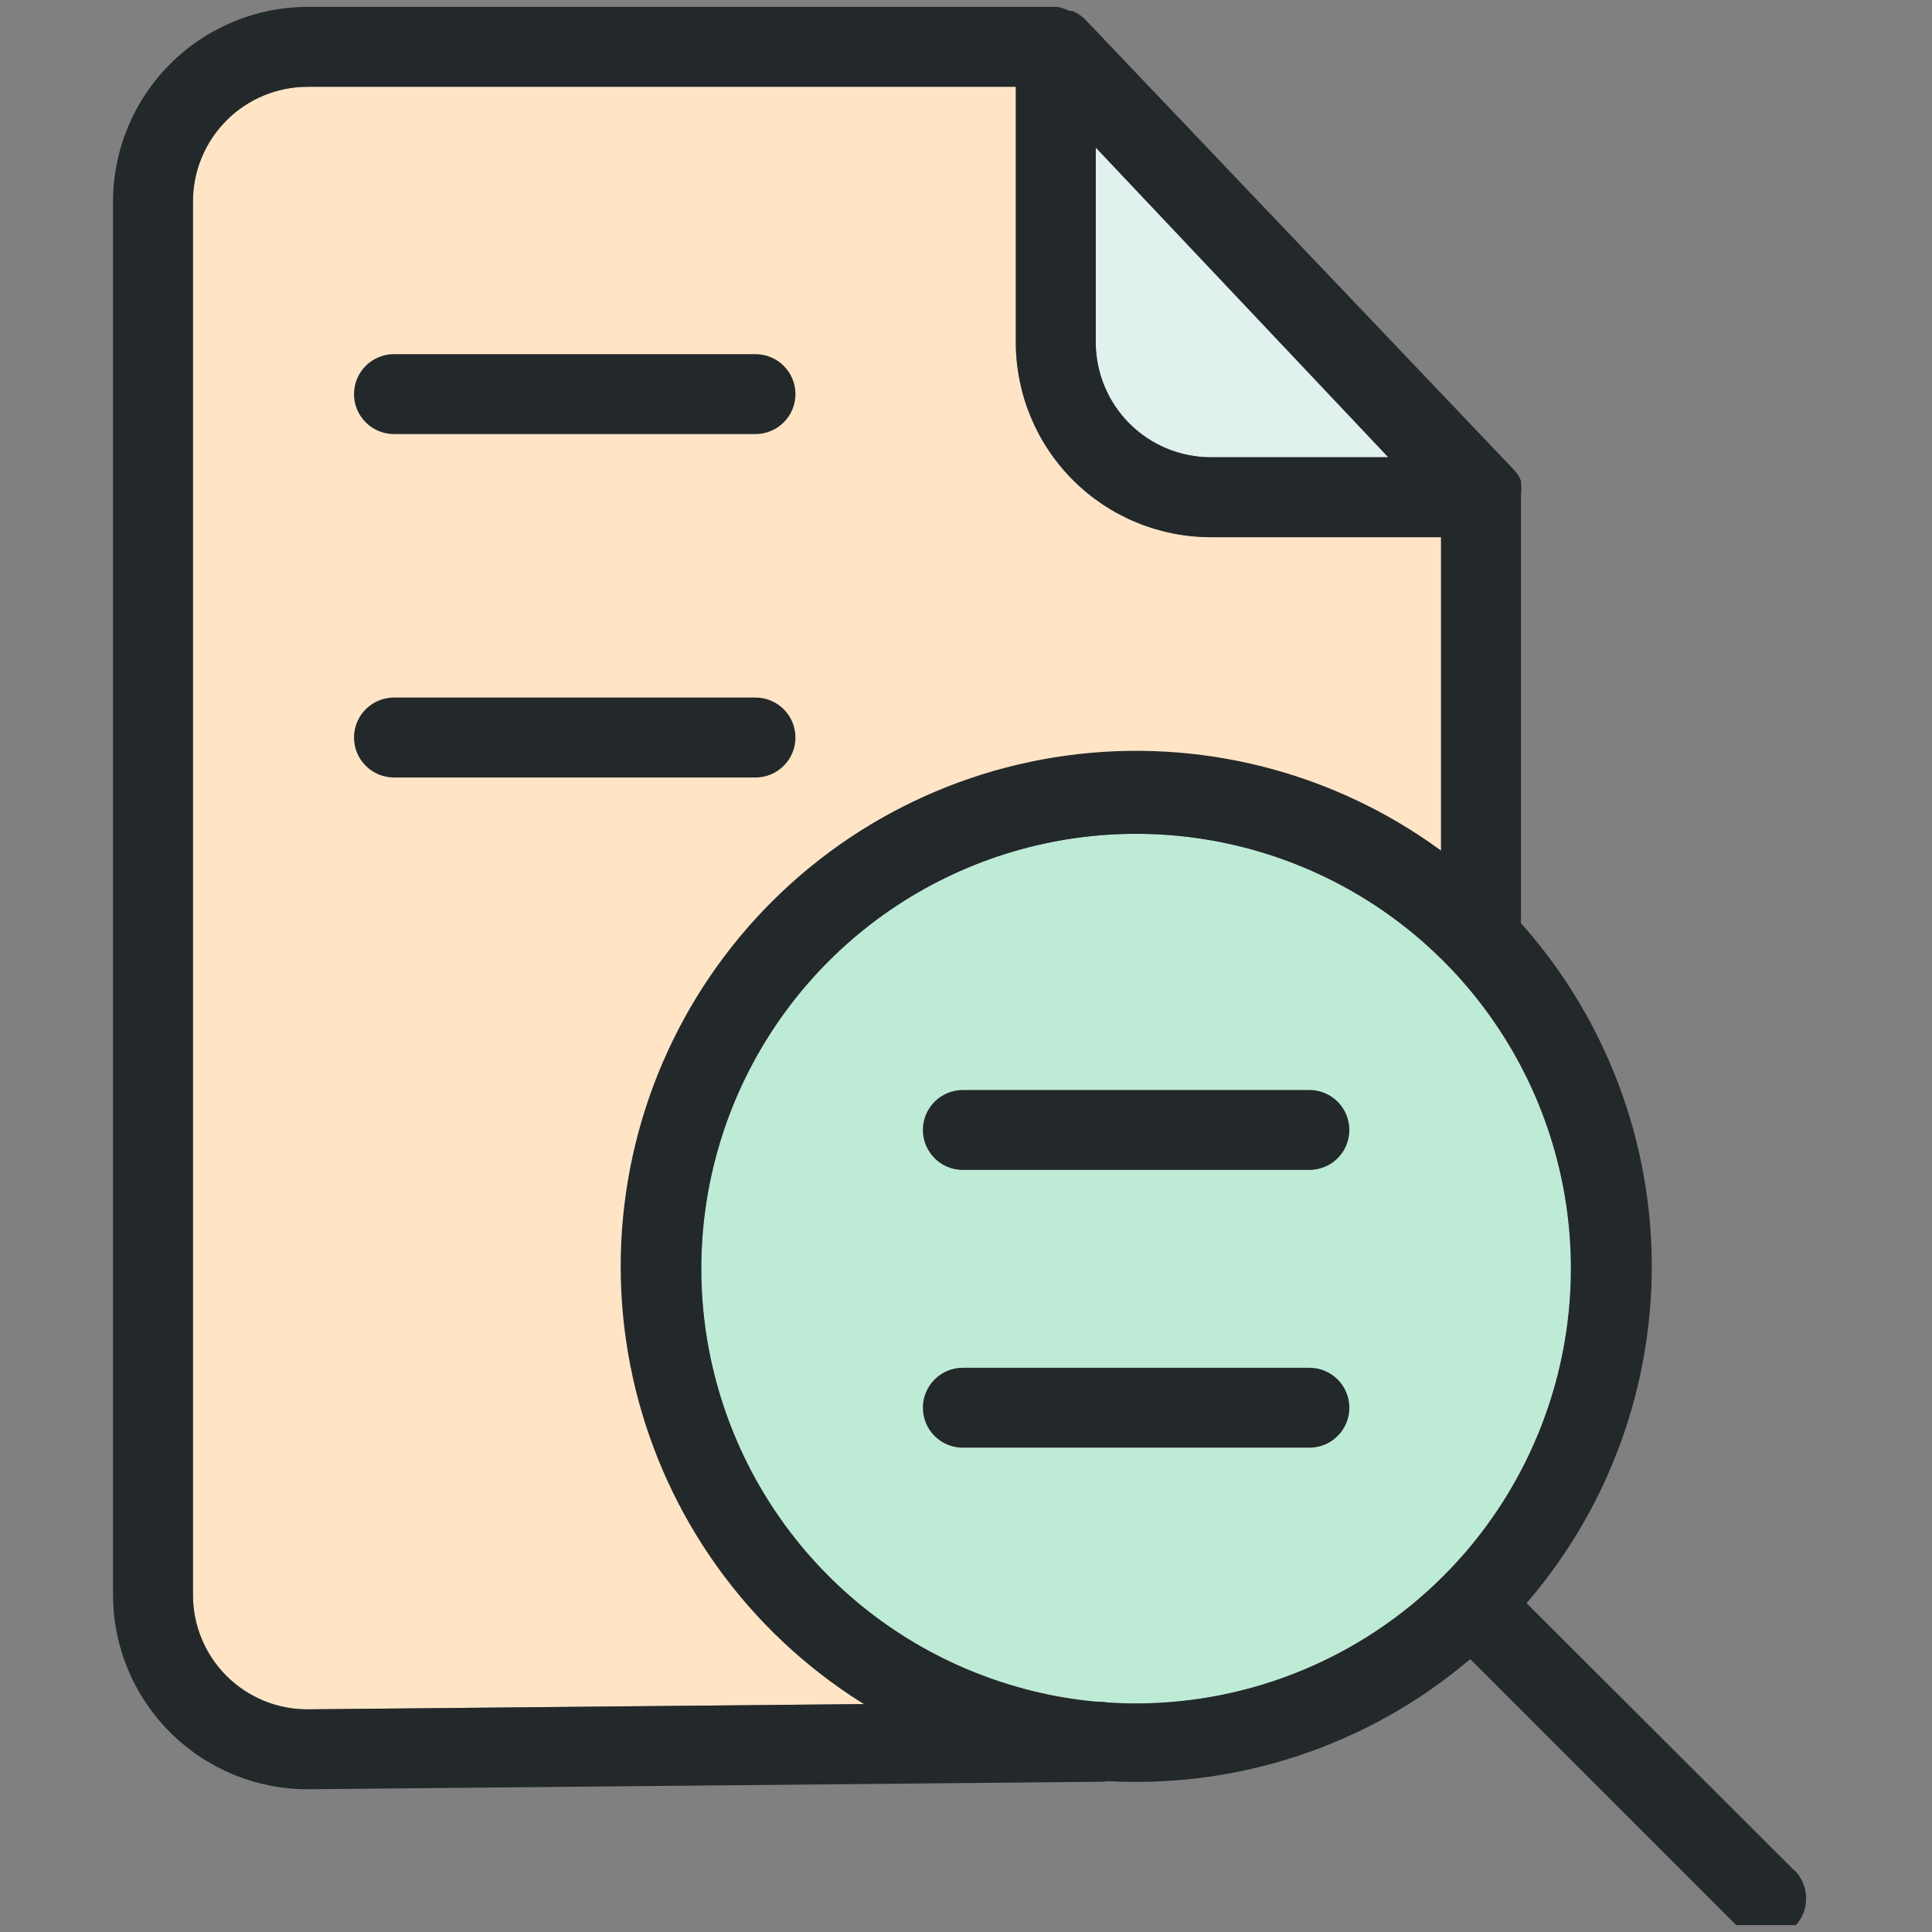 <svg width="141" height="141" viewBox="0 0 141 141" fill="none" xmlns="http://www.w3.org/2000/svg">
<rect x="0" y="0" width="141" height="141" fill="#808080" stroke="none"/>
<g clip-path="url(#clip0_2112_41005)">
<path d="M101.319 33.371L79.969 10.767V25C79.977 27.218 80.861 29.342 82.43 30.91C83.998 32.479 86.123 33.363 88.34 33.371H101.319Z" fill="#E1F1EE"/>
<path d="M19.245 124.121C20.262 124.54 21.353 124.754 22.453 124.75L80.306 124.203L66.242 121.85L54.992 111.35L49.242 94.85L52.367 77.85L59.617 67.075L71.242 60.975L82.992 58.225L95.742 60.975L105.17 67.075V39.204H88.341C84.576 39.196 80.967 37.697 78.305 35.035C75.643 32.373 74.144 28.765 74.136 25V6.333H22.453C20.233 6.333 18.104 7.215 16.534 8.785C14.964 10.355 14.082 12.484 14.082 14.704V116.379C14.078 117.479 14.292 118.57 14.711 119.587C15.131 120.604 15.747 121.529 16.525 122.307C17.303 123.085 18.228 123.701 19.245 124.121Z" fill="#FFE5C5"/>
<path d="M65.282 118.971C70.502 122.459 76.638 124.321 82.916 124.321C91.324 124.313 99.387 120.971 105.336 115.028C111.284 109.085 114.633 101.025 114.649 92.617C114.655 86.339 112.798 80.201 109.315 74.978C105.832 69.756 100.878 65.684 95.08 63.278C89.282 60.872 82.9 60.239 76.743 61.46C70.585 62.681 64.928 65.701 60.487 70.138C56.046 74.575 53.021 80.229 51.794 86.386C50.567 92.542 51.194 98.924 53.595 104.724C55.996 110.525 60.063 115.482 65.282 118.971Z" fill="#BEEBD6"/>
<path fill-rule="evenodd" clip-rule="evenodd" d="M19.245 124.121C20.262 124.54 21.352 124.754 22.453 124.75L80.306 124.203C81.08 124.203 81.822 124.51 82.368 125.057C82.915 125.604 83.223 126.346 83.223 127.12C83.223 127.893 82.915 128.635 82.368 129.182C81.822 129.729 81.08 130.036 80.306 130.036L22.453 130.583C18.686 130.583 15.073 129.087 12.409 126.423C9.745 123.759 8.249 120.146 8.249 116.379V14.704C8.256 10.939 9.755 7.331 12.418 4.669C15.08 2.007 18.688 0.508 22.453 0.5H77.199C77.491 0.565 77.775 0.663 78.044 0.792H78.249C78.596 0.934 78.913 1.142 79.182 1.404L110.478 34.275C110.706 34.51 110.884 34.787 111.003 35.092V35.296C111.044 35.566 111.044 35.842 111.003 36.112V67.075C111.003 67.849 110.696 68.59 110.149 69.137C109.602 69.684 108.86 69.992 108.086 69.992C107.313 69.992 106.571 69.684 106.024 69.137C105.477 68.59 105.17 67.849 105.17 67.075V39.204H88.34C84.576 39.197 80.967 37.697 78.305 35.035C75.643 32.373 74.144 28.765 74.136 25V6.333H22.453C20.233 6.333 18.104 7.215 16.534 8.785C14.964 10.355 14.082 12.484 14.082 14.704V116.379C14.078 117.48 14.292 118.57 14.711 119.587C15.131 120.604 15.747 121.529 16.525 122.307C17.303 123.085 18.228 123.701 19.245 124.121ZM101.319 33.371L79.969 10.767V25C79.977 27.218 80.862 29.342 82.43 30.911C83.998 32.479 86.123 33.363 88.34 33.371H101.319Z" fill="#23282B"/>
<path d="M97.624 80.404C97.077 79.857 96.335 79.55 95.561 79.55H70.27C69.496 79.55 68.754 79.857 68.207 80.404C67.66 80.951 67.353 81.693 67.353 82.467C67.353 83.24 67.66 83.982 68.207 84.529C68.754 85.076 69.496 85.383 70.27 85.383H95.561C96.335 85.383 97.077 85.076 97.624 84.529C98.171 83.982 98.478 83.24 98.478 82.467C98.478 81.693 98.171 80.951 97.624 80.404Z" fill="#23282B"/>
<path d="M68.207 100.675C68.754 100.128 69.496 99.821 70.27 99.821H95.561C96.335 99.821 97.077 100.128 97.624 100.675C98.171 101.222 98.478 101.964 98.478 102.737C98.478 103.511 98.171 104.253 97.624 104.8C97.077 105.347 96.335 105.654 95.561 105.654H70.27C69.496 105.654 68.754 105.347 68.207 104.8C67.66 104.253 67.353 103.511 67.353 102.737C67.353 101.964 67.66 101.222 68.207 100.675Z" fill="#23282B"/>
<path fill-rule="evenodd" clip-rule="evenodd" d="M111.411 117L130.953 136.512V136.483C131.502 137.029 131.812 137.77 131.815 138.544C131.818 139.318 131.513 140.061 130.968 140.61C130.422 141.16 129.681 141.47 128.907 141.472C128.133 141.475 127.39 141.17 126.84 140.625L107.299 121.083C99.888 127.385 90.325 130.572 80.616 129.976C70.906 129.379 61.806 125.045 55.223 117.883C48.64 110.721 45.087 101.288 45.309 91.563C45.531 81.837 49.511 72.576 56.414 65.722C63.317 58.868 72.606 54.954 82.332 54.801C92.059 54.648 101.467 58.269 108.582 64.902C115.697 71.536 119.966 80.668 120.493 90.381C121.021 100.094 117.766 109.635 111.411 117ZM65.282 118.971C70.501 122.459 76.638 124.321 82.915 124.321C91.324 124.313 99.387 120.971 105.336 115.028C111.284 109.085 114.633 101.025 114.649 92.617C114.655 86.339 112.798 80.201 109.315 74.979C105.832 69.756 100.878 65.684 95.079 63.278C89.281 60.872 82.9 60.239 76.743 61.46C70.585 62.681 64.928 65.701 60.487 70.138C56.046 74.575 53.021 80.229 51.794 86.386C50.567 92.542 51.194 98.924 53.595 104.725C55.996 110.525 60.063 115.483 65.282 118.971Z" fill="#23282B"/>
<path d="M57.199 26.7C56.652 26.153 55.91 25.846 55.136 25.846H28.753C27.979 25.846 27.238 26.153 26.691 26.7C26.143 27.247 25.836 27.989 25.836 28.762C25.836 29.536 26.143 30.278 26.691 30.825C27.238 31.372 27.979 31.679 28.753 31.679H55.136C55.91 31.679 56.652 31.372 57.199 30.825C57.746 30.278 58.053 29.536 58.053 28.762C58.053 27.989 57.746 27.247 57.199 26.7Z" fill="#23282B"/>
<path d="M26.691 51.763C27.238 51.216 27.979 50.908 28.753 50.908H55.136C55.91 50.908 56.652 51.216 57.199 51.763C57.746 52.31 58.053 53.051 58.053 53.825C58.053 54.599 57.746 55.34 57.199 55.887C56.652 56.434 55.91 56.742 55.136 56.742H28.753C27.979 56.742 27.238 56.434 26.691 55.887C26.143 55.34 25.836 54.599 25.836 53.825C25.836 53.051 26.143 52.31 26.691 51.763Z" fill="#23282B"/>
</g>
<defs>
<clipPath id="clip0_2112_41005">
<rect width="140" height="140" fill="white" transform="translate(0.032 0.5)"/>
</clipPath>
</defs>
</svg>
